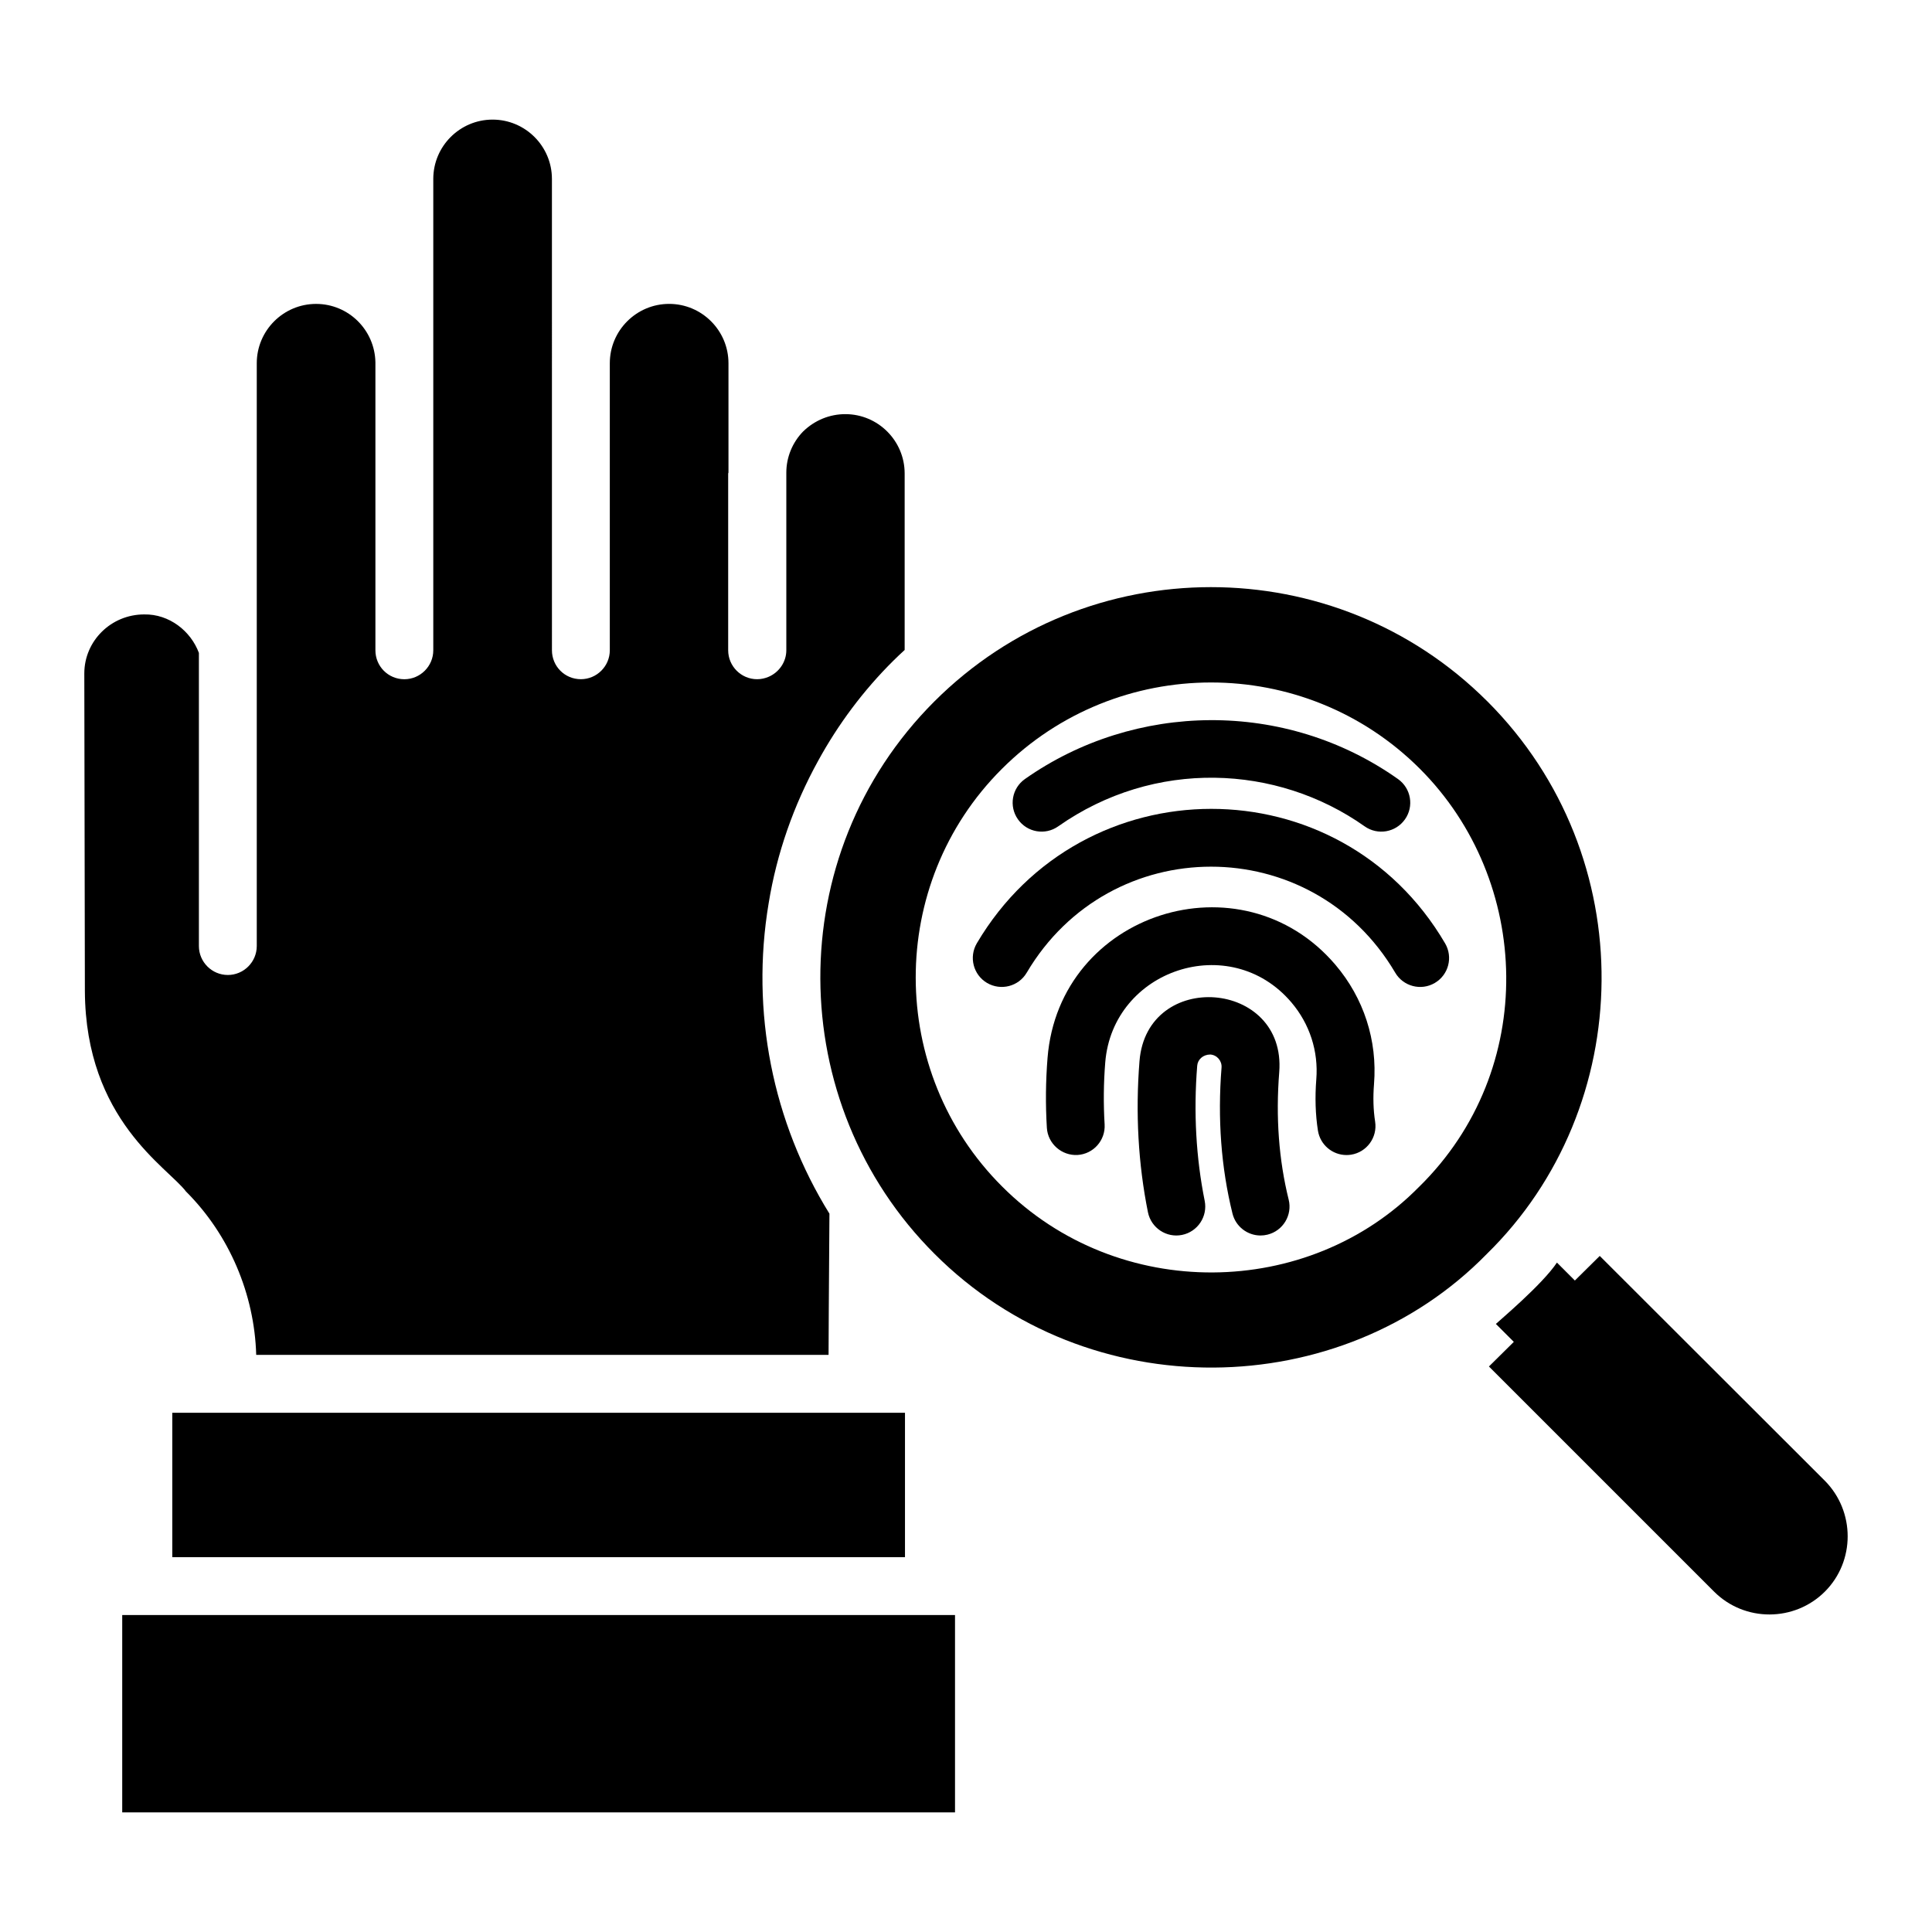 <?xml version="1.0" encoding="UTF-8"?>
<!-- Uploaded to: ICON Repo, www.iconrepo.com, Generator: ICON Repo Mixer Tools -->
<svg fill="#000000" width="800px" height="800px" version="1.1" viewBox="144 144 512 512" xmlns="http://www.w3.org/2000/svg">
 <g>
  <path d="m176.39 572h220.7v52.301h-220.7z"/>
  <path d="m193.34 459.81c11.426 11.426 18.098 27.148 18.559 43.25h151.68v-0.152c0-0.383 0.078-19.324 0.23-37.27-15.031-24.23-20.934-53.527-16.105-82.285 2.148-13.191 6.598-25.918 13.113-37.73 5.293-9.664 11.965-18.633 19.938-26.535 0.996-0.996 1.992-1.918 2.988-2.836v-46.777c0-8.664-7.055-15.723-15.719-15.723-4.141 0-8.129 1.609-11.195 4.602-2.836 2.914-4.445 6.824-4.445 10.891v47.086c0 3.144-1.992 5.906-4.754 7.055-0.918 0.383-1.918 0.613-2.988 0.613-4.219 0-7.668-3.449-7.668-7.668v-46.855c0-0.078 0.078-0.152 0.078-0.23v-28.988c0-8.664-7.055-15.723-15.723-15.723-8.664 0-15.723 7.055-15.723 15.723v76.07c0 4.219-3.449 7.668-7.668 7.668-4.293 0-7.668-3.449-7.668-7.668l-0.004-124.91c0-8.664-7.055-15.719-15.723-15.719-8.664 0-15.719 7.055-15.719 15.719v124.92c0 4.219-3.453 7.668-7.668 7.668-4.293 0-7.668-3.449-7.668-7.668v-76.305c-0.152-8.59-7.133-15.492-15.719-15.492-8.668 0-15.723 7.055-15.723 15.723v154.45c0 4.219-3.449 7.668-7.668 7.668s-7.668-3.449-7.668-7.668v-77.684c-2.144-5.789-7.844-10.32-14.492-10.199-8.82 0-15.875 7.055-15.875 15.645l0.152 84.125c0.152 34.262 22.051 46.77 26.84 53.219z"/>
  <path d="m189.66 518.4h194.17v38.266h-194.17z"/>
  <path d="m424.44 362.99c25.469-17.91 57.965-16.438 81.195-0.008 3.453 2.449 8.238 1.625 10.688-1.836 2.449-3.453 1.625-8.238-1.836-10.688-29.895-21.152-69.801-20.473-98.867-0.008-3.469 2.434-4.297 7.219-1.855 10.68 2.43 3.477 7.238 4.297 10.676 1.859z"/>
  <path d="m402.87 393.98c-2.148 3.648-0.945 8.352 2.703 10.508 3.66 2.141 8.359 0.945 10.508-2.703 22.125-37.477 75.598-37.469 97.66-0.023 2.129 3.641 6.84 4.887 10.492 2.734 3.656-2.141 4.875-6.836 2.734-10.492-27.895-47.621-96.094-47.43-124.1-0.023z"/>
  <path d="m508.13 431.26c0.922-11.539-2.711-22.758-10.238-31.594-24.902-29.211-73.203-13.879-76.281 24.684-0.496 6.141-0.555 12.379-0.18 18.543 0.262 4.231 3.961 7.414 8.117 7.188 4.223-0.254 7.445-3.887 7.188-8.117-0.328-5.445-0.277-10.957 0.164-16.387 1.961-24.641 33.055-35.043 49.312-15.957 4.867 5.715 7.219 12.965 6.621 20.422-0.375 4.769-0.23 9.34 0.434 13.578 0.598 3.781 3.856 6.477 7.57 6.477 0.398 0 0.793-0.031 1.199-0.09 4.188-0.66 7.039-4.582 6.387-8.77-0.48-3.094-0.578-6.359-0.293-9.977z"/>
  <path d="m483.01 428.14c1.926-24.531-35.07-27.348-37.031-2.941-1.094 13.75-0.344 27.23 2.238 40.059 0.84 4.148 4.898 6.852 9.031 6.008 4.148-0.84 6.836-4.883 6.008-9.031-2.301-11.434-2.973-23.484-1.984-35.812 0.129-1.641 1.559-2.965 3.469-2.965h0.031c1.766 0.141 3.094 1.707 2.949 3.477-1.078 13.516-0.105 26.52 2.898 38.656 0.859 3.488 3.992 5.828 7.438 5.828 0.613 0 1.227-0.074 1.852-0.227 4.113-1.02 6.621-5.176 5.602-9.285-2.613-10.535-3.453-21.891-2.5-33.766z"/>
  <path d="m538.15 329.86c-40.371-40.363-106.12-40.352-146.55 0.043-40.648 40.648-39.918 106.5 0.09 146.41 40.785 40.816 107.72 39.453 146.27 0.059 39.875-38.984 41.324-105.38 0.191-146.52zm-18.051 128.63c-29.262 29.84-79.738 30.773-110.53-0.059-30.422-30.355-30.605-80.172-0.078-110.65 30.508-30.484 80.203-30.613 110.79-0.047 29.668 29.672 31.418 79.723-0.176 110.76z"/>
  <path d="m627.61 536.42-59.66-59.586-6.594 6.519-4.754-4.754c-3.906 5.859-15.406 15.488-16.18 16.258l4.754 4.754-6.594 6.519 59.66 59.66c8.121 8.125 21.332 8.039 29.371 0 8.051-8.051 8.051-21.242-0.004-29.371z"/>
 </g>
</svg>